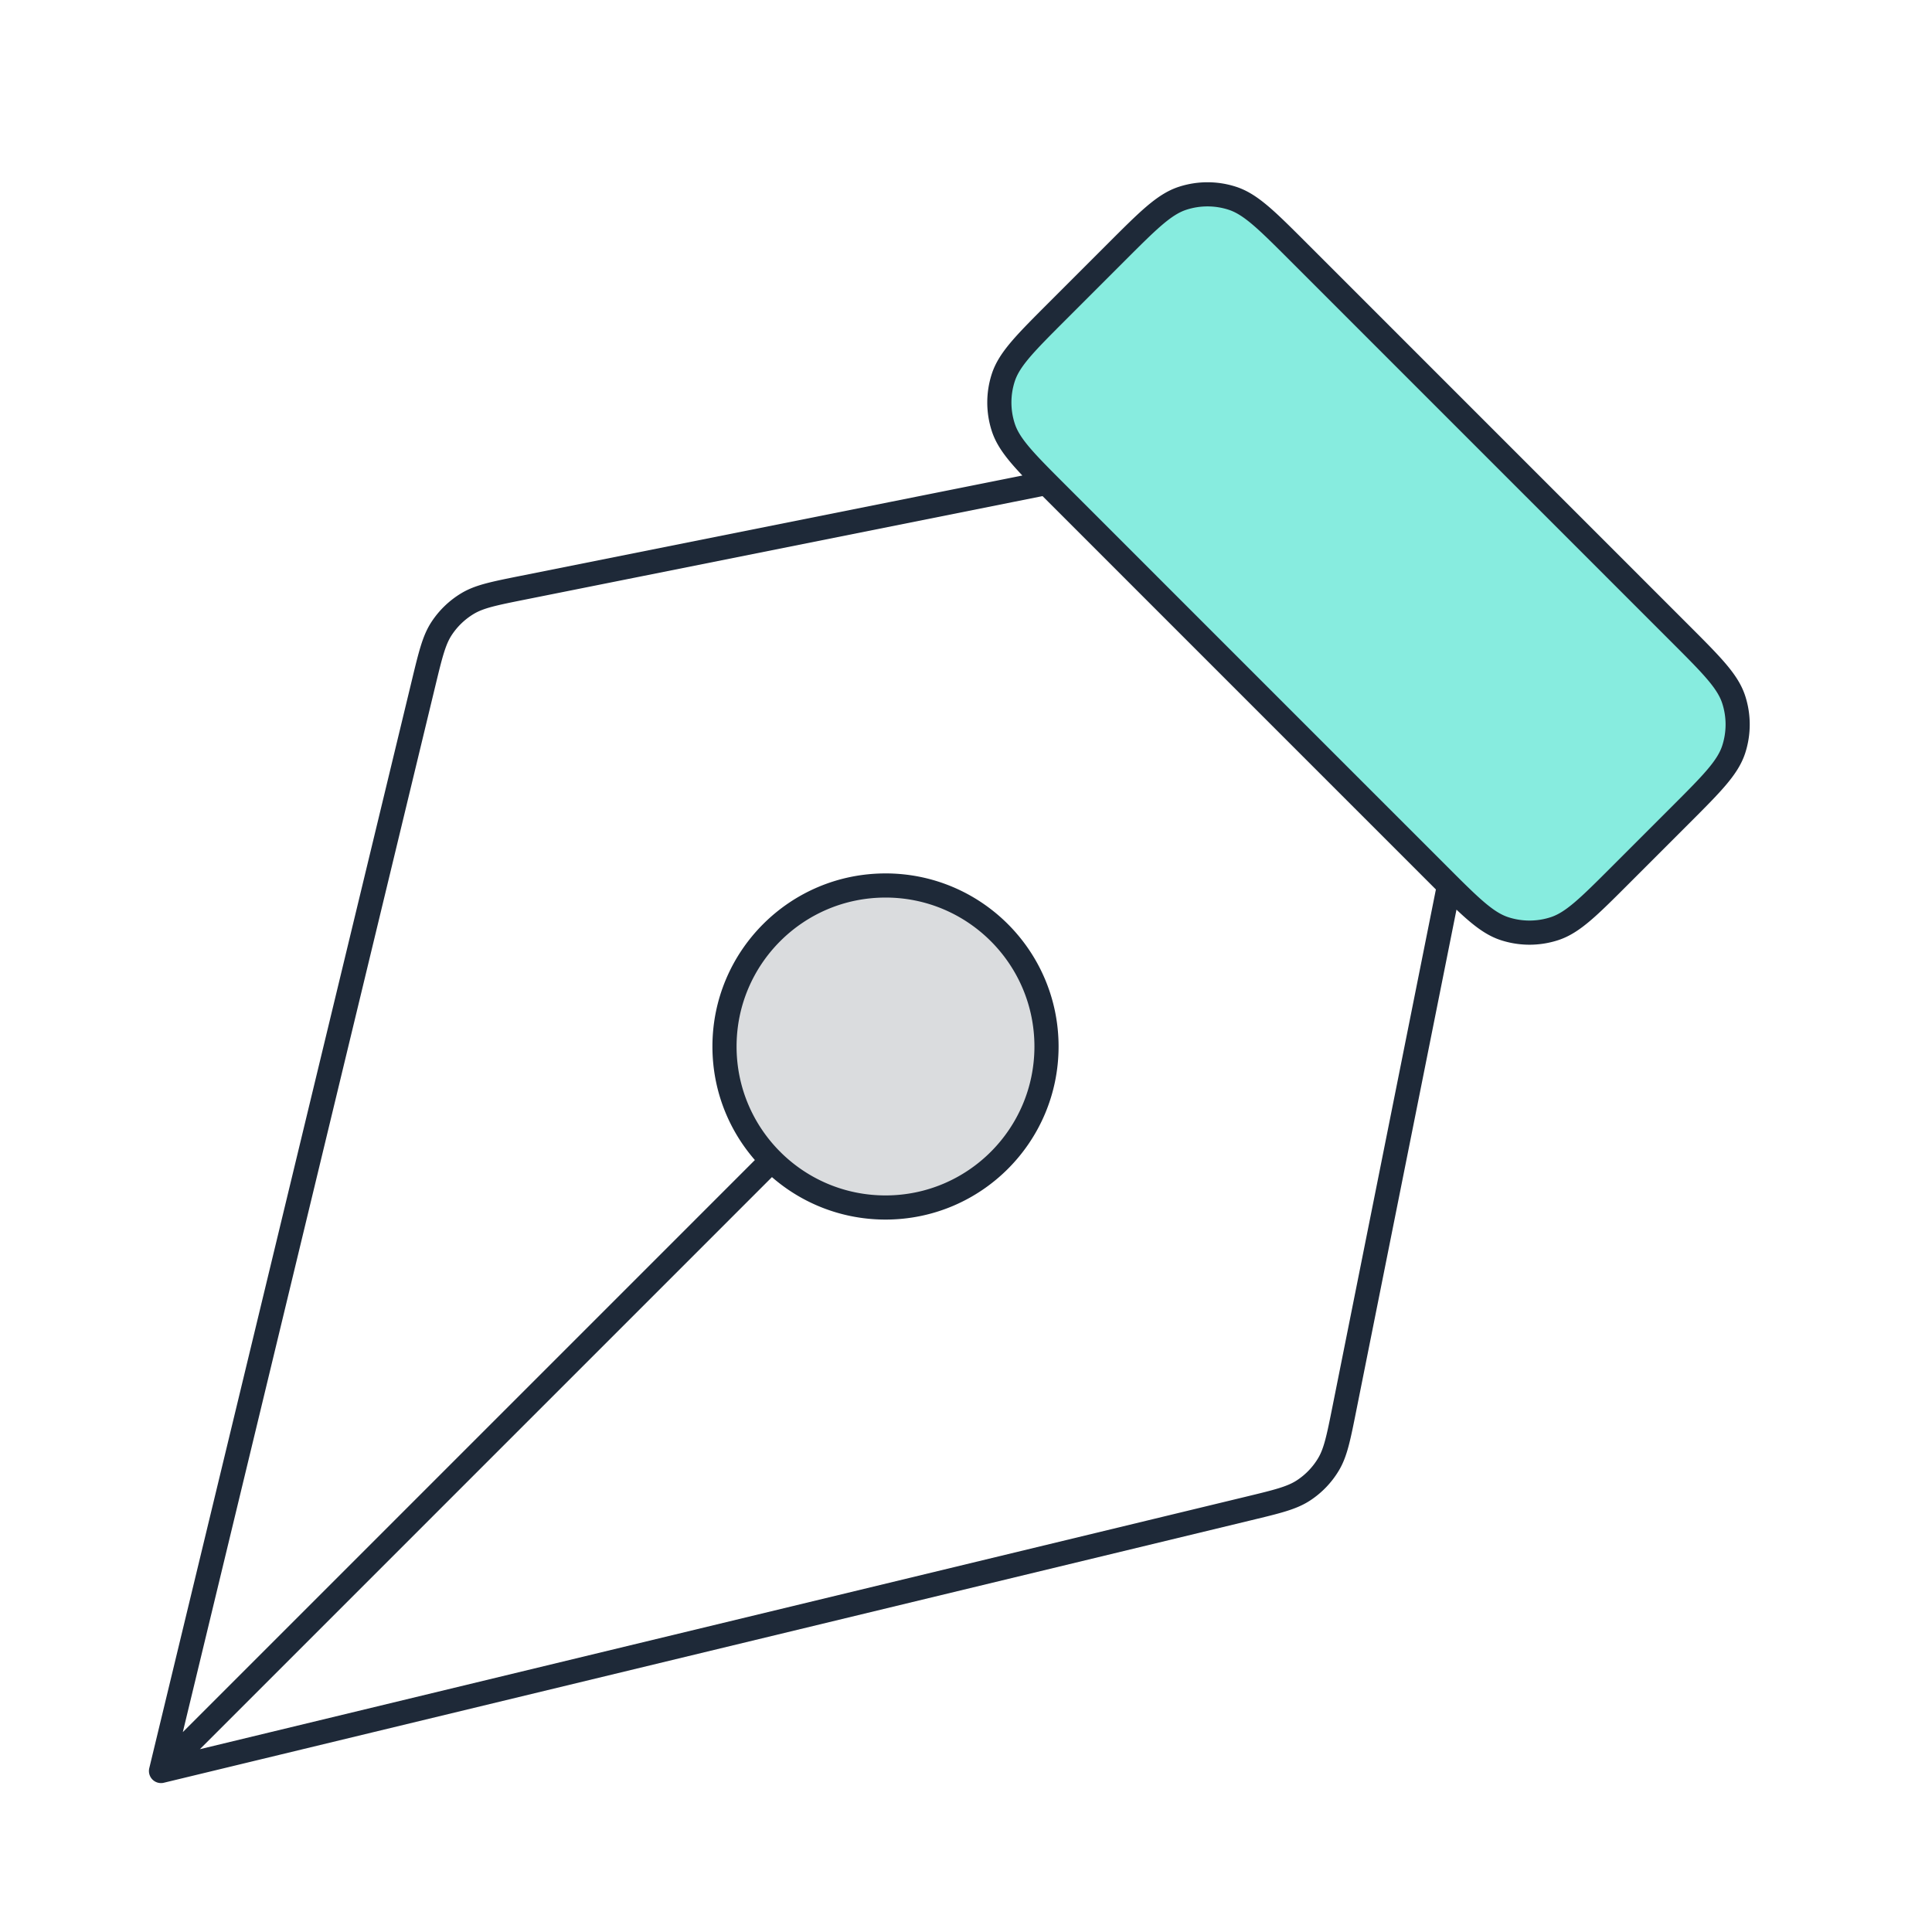 <svg xmlns="http://www.w3.org/2000/svg" width="160" height="160" fill="none"><path fill="#DADCDE" d="M86.667 86.667c0-7.364-5.97-13.333-13.334-13.333S60 79.303 60 86.667 65.97 100 73.333 100s13.334-5.97 13.334-13.333"/><path fill="#87ECDF" d="M134.209 72.458c-2.64 2.64-3.96 3.96-5.482 4.455a6.67 6.67 0 0 1-4.121 0c-1.522-.495-2.842-1.815-5.482-4.455L87.542 40.876c-2.64-2.64-3.96-3.96-4.454-5.482a6.67 6.67 0 0 1 0-4.12c.494-1.523 1.814-2.843 4.454-5.483l4.915-4.915c2.64-2.64 3.96-3.96 5.483-4.454a6.67 6.67 0 0 1 4.12 0c1.522.494 2.842 1.814 5.482 4.454l31.582 31.582c2.64 2.64 3.96 3.96 4.455 5.482a6.67 6.67 0 0 1 0 4.12c-.495 1.523-1.815 2.843-4.455 5.483z"/><path stroke="#1E2938" stroke-linecap="round" stroke-linejoin="round" stroke-width="2" d="m86.667 40-43.321 8.664c-2.42.484-3.63.726-4.616 1.315a6.7 6.7 0 0 0-2.166 2.082c-.627.961-.916 2.16-1.495 4.56l-21.735 90.046m0 0 90.045-21.736c2.399-.579 3.599-.868 4.56-1.495a6.66 6.66 0 0 0 2.082-2.166c.589-.986.831-2.196 1.315-4.616L120 73.334M13.334 146.666l50.573-50.574m75.217-43.635-31.581-31.582c-2.64-2.64-3.961-3.96-5.483-4.455a6.67 6.67 0 0 0-4.12 0c-1.522.495-2.842 1.815-5.482 4.455l-4.915 4.915c-2.64 2.64-3.96 3.96-4.455 5.482a6.67 6.67 0 0 0 0 4.12c.495 1.523 1.815 2.843 4.455 5.483l31.581 31.582c2.64 2.64 3.961 3.96 5.483 4.454a6.67 6.67 0 0 0 4.12 0c1.522-.494 2.842-1.814 5.482-4.455l4.915-4.915c2.64-2.64 3.961-3.96 4.455-5.482a6.67 6.67 0 0 0 0-4.12c-.494-1.522-1.815-2.842-4.455-5.482m-65.79 20.875c7.363 0 13.333 5.97 13.333 13.334S80.697 100 73.334 100 60 94.03 60 86.667s5.97-13.334 13.334-13.334"/></svg>